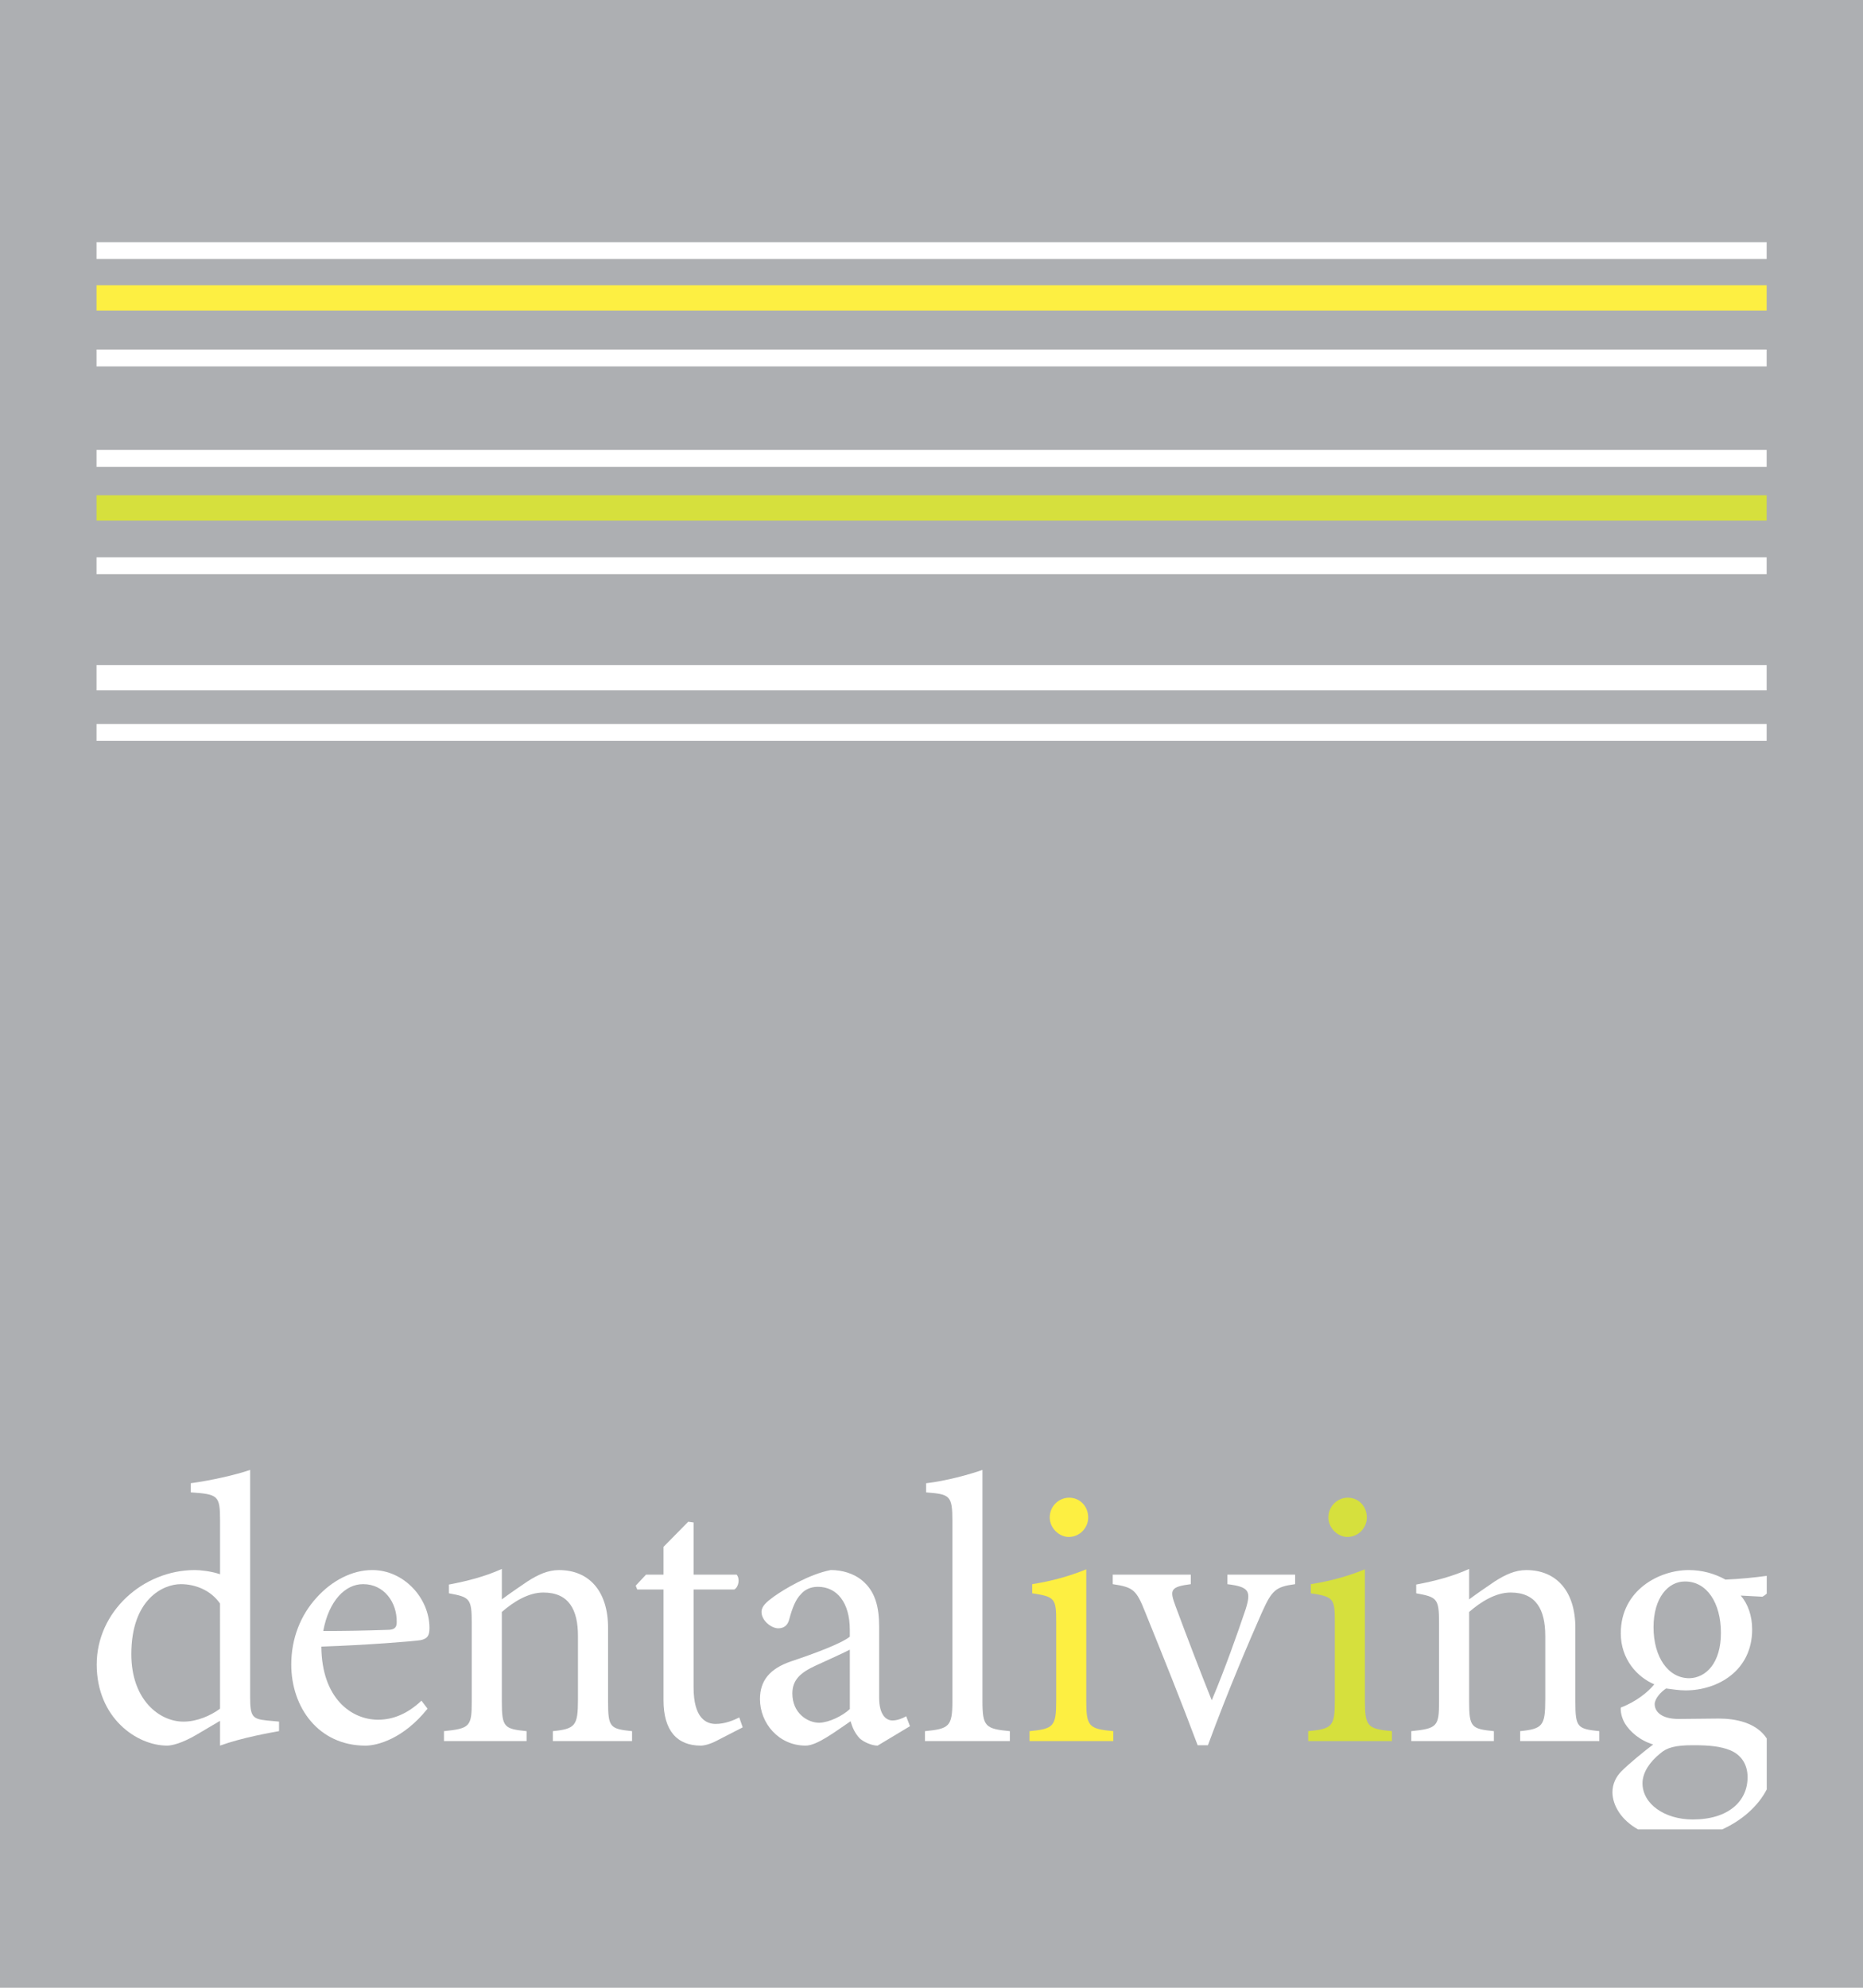 <?xml version="1.0" encoding="utf-8"?>
<!-- Generator: Adobe Illustrator 17.0.0, SVG Export Plug-In . SVG Version: 6.00 Build 0)  -->
<!DOCTYPE svg PUBLIC "-//W3C//DTD SVG 1.1//EN" "http://www.w3.org/Graphics/SVG/1.1/DTD/svg11.dtd">
<svg version="1.1" id="Layer_1" xmlns="http://www.w3.org/2000/svg" xmlns:xlink="http://www.w3.org/1999/xlink" x="0px" y="0px"
	 width="150px" height="160px" viewBox="4.5 -0.531 150 160" enable-background="new 4.5 -0.531 150 160" xml:space="preserve">
<rect x="4.5" y="-0.531" fill="#ADAFB2" width="150" height="160"/>
<g>
	<rect x="12.28" y="12.249" fill="#ADAFB2" width="134.47" height="134.47"/>
	<g>
		<line fill="none" x1="146.742" y1="19.638" x2="12.272" y2="19.638"/>
		<rect x="12.272" y="18.96" fill="#FFFFFF" width="134.47" height="1.358"/>
	</g>
	<g>
		<line fill="none" x1="146.742" y1="23.45" x2="12.272" y2="23.45"/>
		<rect x="12.272" y="22.43" fill="#FDEF42" width="134.47" height="2.038"/>
	</g>
	<g>
		<line fill="none" x1="146.742" y1="28.283" x2="12.272" y2="28.283"/>
		<rect x="12.272" y="27.604" fill="#FFFFFF" width="134.47" height="1.358"/>
	</g>
	<g>
		<line fill="none" x1="146.742" y1="36.364" x2="12.272" y2="36.364"/>
		<rect x="12.272" y="35.686" fill="#FFFFFF" width="134.47" height="1.358"/>
	</g>
	<g>
		<line fill="none" x1="146.742" y1="40.355" x2="12.272" y2="40.355"/>
		<rect x="12.272" y="39.336" fill="#D6E03D" width="134.47" height="2.038"/>
	</g>
	<g>
		<line fill="none" x1="146.742" y1="45.01" x2="12.272" y2="45.01"/>
		<rect x="12.272" y="44.33" fill="#FFFFFF" width="134.47" height="1.358"/>
	</g>
	<g>
		<line fill="none" x1="146.742" y1="54.019" x2="12.272" y2="54.019"/>
		<rect x="12.272" y="53.001" fill="#FFFFFF" width="134.47" height="2.038"/>
	</g>
	<g>
		<line fill="none" x1="146.742" y1="58.426" x2="12.272" y2="58.426"/>
		<rect x="12.272" y="57.746" fill="#FFFFFF" width="134.47" height="1.359"/>
	</g>
	<path fill="#FFFFFF" d="M38.924,137.005c-1.931,2.423-4.046,2.976-4.996,2.976c-3.771,0-5.977-3.066-5.977-6.53
		c0-2.115,0.766-3.985,2.023-5.365c1.257-1.41,2.912-2.238,4.476-2.238h0.03c2.544,0,4.598,2.268,4.598,4.66
		c0,0.613-0.153,0.858-0.705,0.981c-0.521,0.09-4.352,0.398-8,0.52c0.031,4.169,2.422,5.885,4.567,5.885
		c1.227,0,2.391-0.491,3.494-1.533L38.924,137.005z M33.714,126.983c-1.38,0-2.728,1.287-3.188,3.769c1.716,0,3.402-0.03,5.18-0.091
		c0.552,0,0.736-0.184,0.736-0.614c0.03-1.594-1.012-3.065-2.698-3.065H33.714z"/>
	<path fill="#FFFFFF" d="M49.012,139.612v-0.797c1.809-0.184,2.023-0.431,2.023-2.544v-5.12c0-2.116-0.736-3.495-2.789-3.495
		c-1.227,0-2.422,0.767-3.341,1.564v7.203c0,2.085,0.184,2.208,1.993,2.392v0.797h-6.652v-0.797
		c2.084-0.214,2.238-0.369,2.238-2.392v-6.343c0-1.963-0.184-2.055-1.839-2.362v-0.704c1.471-0.277,2.912-0.645,4.261-1.257v2.452
		c0.613-0.459,1.287-0.92,2.054-1.441c0.859-0.551,1.655-0.919,2.544-0.919c2.422,0,3.955,1.686,3.955,4.66v5.914
		c0,2.085,0.153,2.208,1.931,2.392v0.797L49.012,139.612L49.012,139.612z"/>
	<path fill="#FFFFFF" d="M62.214,139.581c-0.521,0.275-1.012,0.399-1.287,0.399c-1.931,0-3.004-1.227-3.004-3.648v-8.92h-2.115
		l-0.123-0.307l0.828-0.888h1.41v-2.238l1.992-2.022l0.429,0.06v4.2h3.464c0.276,0.306,0.184,0.981-0.184,1.195h-3.28v7.878
		c0,2.484,1.012,2.943,1.778,2.943c0.766,0,1.471-0.306,1.901-0.521l0.276,0.796L62.214,139.581z"/>
	<path fill="#FFFFFF" d="M75.161,139.98c-0.459,0-1.104-0.277-1.441-0.583c-0.398-0.43-0.582-0.859-0.736-1.38
		c-1.226,0.828-2.697,1.962-3.617,1.962c-2.176,0-3.678-1.81-3.678-3.742c0-1.5,0.797-2.45,2.483-3.033
		c1.839-0.613,4.076-1.441,4.751-1.994v-0.55c0-2.208-1.042-3.464-2.574-3.464c-0.613,0-1.073,0.244-1.38,0.613
		c-0.398,0.398-0.674,1.072-0.919,1.991c-0.123,0.522-0.459,0.737-0.889,0.737c-0.552,0-1.348-0.613-1.348-1.319
		c0-0.46,0.398-0.796,0.98-1.226c0.859-0.612,2.851-1.809,4.598-2.146c0.919,0,1.839,0.276,2.514,0.828
		c1.073,0.89,1.379,2.146,1.379,3.739v5.703c0,1.38,0.552,1.838,1.073,1.838c0.368,0,0.797-0.154,1.104-0.338l0.306,0.799
		L75.161,139.98z M72.924,132.255c-0.644,0.338-2.115,0.98-2.758,1.287c-1.196,0.551-1.869,1.134-1.869,2.238
		c0,1.594,1.227,2.36,2.176,2.36c0.797-0.031,1.869-0.552,2.452-1.105L72.924,132.255L72.924,132.255z"/>
	<path fill="#FFFFFF" d="M78.974,139.612v-0.797c1.932-0.184,2.207-0.369,2.207-2.392v-14.498c0-2.084-0.184-2.176-2.115-2.33
		v-0.734c1.595-0.184,3.495-0.706,4.537-1.073v18.635c0,2.024,0.245,2.208,2.206,2.392v0.797L78.974,139.612L78.974,139.612z"/>
	<path fill="#FDEF42" d="M87.394,139.612v-0.797c1.931-0.184,2.146-0.369,2.146-2.452v-6.346c0-1.869-0.091-2.023-1.931-2.299
		v-0.734c1.564-0.246,3.004-0.645,4.352-1.197v10.576c0,2.084,0.215,2.269,2.177,2.452v0.797L87.394,139.612L87.394,139.612z
		 M89.019,121.619c0-0.919,0.735-1.595,1.563-1.595c0.858,0,1.534,0.675,1.534,1.595c0,0.827-0.676,1.564-1.564,1.564
		C89.754,123.183,89.019,122.445,89.019,121.619z"/>
	<path fill="#FFFFFF" d="M108.777,126.983c-1.595,0.215-1.87,0.49-2.698,2.33c-1.011,2.297-2.637,6.068-4.322,10.635h-0.828
		c-1.38-3.676-2.79-7.172-4.229-10.728c-0.706-1.778-0.952-1.992-2.607-2.237v-0.766h6.285v0.766
		c-1.655,0.215-1.717,0.459-1.226,1.777c0.796,2.146,2.023,5.364,2.912,7.572c1.073-2.544,2.055-5.334,2.728-7.325
		c0.461-1.472,0.277-1.809-1.47-2.023v-0.766h5.456L108.777,126.983L108.777,126.983z"/>
	<path fill="#D6E03D" d="M109.829,139.612v-0.797c1.93-0.184,2.145-0.369,2.145-2.452v-6.346c0-1.869-0.091-2.023-1.931-2.299
		v-0.734c1.565-0.246,3.005-0.645,4.353-1.197v10.576c0,2.084,0.215,2.269,2.176,2.452v0.797L109.829,139.612L109.829,139.612z
		 M111.454,121.619c0-0.919,0.733-1.595,1.562-1.595c0.859,0,1.534,0.675,1.534,1.595c0,0.827-0.674,1.564-1.563,1.564
		C112.188,123.183,111.454,122.445,111.454,121.619z"/>
	<path fill="#FFFFFF" d="M126.895,139.612v-0.797c1.809-0.184,2.023-0.431,2.023-2.544v-5.12c0-2.116-0.736-3.495-2.79-3.495
		c-1.225,0-2.421,0.767-3.34,1.564v7.203c0,2.085,0.184,2.208,1.992,2.392v0.797h-6.651v-0.797c2.083-0.214,2.237-0.369,2.237-2.392
		v-6.343c0-1.963-0.184-2.055-1.839-2.362v-0.704c1.471-0.277,2.911-0.645,4.261-1.257v2.452c0.612-0.459,1.287-0.92,2.053-1.441
		c0.859-0.551,1.656-0.919,2.545-0.919c2.421,0,3.955,1.686,3.955,4.66v5.914c0,2.085,0.153,2.208,1.929,2.392v0.797
		L126.895,139.612L126.895,139.612z"/>
	<path fill="#FFFFFF" d="M25.986,137.955c-1.133-0.122-1.348-0.276-1.348-1.869v-18.3c-1.134,0.398-3.188,0.859-4.782,1.073v0.734
		c2.207,0.154,2.361,0.246,2.361,2.269v4.322c-0.705-0.244-1.594-0.337-2.023-0.337c-4.169,0-7.908,3.342-7.908,7.602
		c0,4.291,3.219,6.53,5.671,6.53c0.368,0,1.195-0.184,2.39-0.891l1.869-1.104v1.994c1.778-0.646,4.076-1.044,4.751-1.166v-0.766
		L25.986,137.955z M22.216,137.005c-0.736,0.552-1.839,1.043-2.943,1.043c-1.962,0-4.199-1.777-4.199-5.426
		c0-4.444,2.575-5.64,3.984-5.64c1.165,0,2.422,0.49,3.157,1.563L22.216,137.005L22.216,137.005z"/>
	<path fill="#FFFFFF" d="M146.75,127.746v-1.431c-0.988,0.134-2.171,0.254-3.321,0.301c-0.889-0.491-1.9-0.767-2.943-0.767h-0.031
		c-2.33,0-5.457,1.595-5.457,5.089c0,2.085,1.32,3.525,2.698,4.107c-0.491,0.613-1.471,1.41-2.698,1.87
		c-0.03,0.305,0.063,0.828,0.338,1.287c0.399,0.645,1.166,1.348,2.269,1.686c-0.736,0.552-1.93,1.533-2.544,2.145
		c-0.461,0.461-0.736,1.042-0.736,1.717c0.018,1.071,0.731,2.23,2.059,2.97h6.782c1.602-0.722,2.899-1.884,3.584-3.214v-4.103
		c-0.842-1.282-2.513-1.602-3.873-1.602c-1.012,0-2.115,0.032-3.219,0.032c-1.38,0-1.93-0.583-1.93-1.197
		c0-0.429,0.49-0.98,0.919-1.256c0.49,0.062,1.042,0.154,1.563,0.154c2.606,0,5.365-1.595,5.365-4.905
		c0-1.102-0.337-2.052-0.919-2.728l1.747,0.092C146.513,127.938,146.631,127.85,146.75,127.746z M138.157,140.623
		c0.551-0.491,1.225-0.676,2.665-0.676h0.032c1.287,0,2.176,0.093,2.943,0.4c0.889,0.367,1.41,1.133,1.41,2.176
		c0,1.901-1.502,3.401-4.415,3.401c-2.269,0-4.046-1.255-4.046-2.912C136.746,142.125,137.359,141.266,138.157,140.623z
		 M140.517,134.554c-1.716,0-2.882-1.716-2.882-4.108c0-2.391,1.196-3.679,2.513-3.679h0.031c1.748,0,2.881,1.716,2.881,4.139
		C143.061,133.327,141.865,134.523,140.517,134.554z"/>
</g>
</svg>
